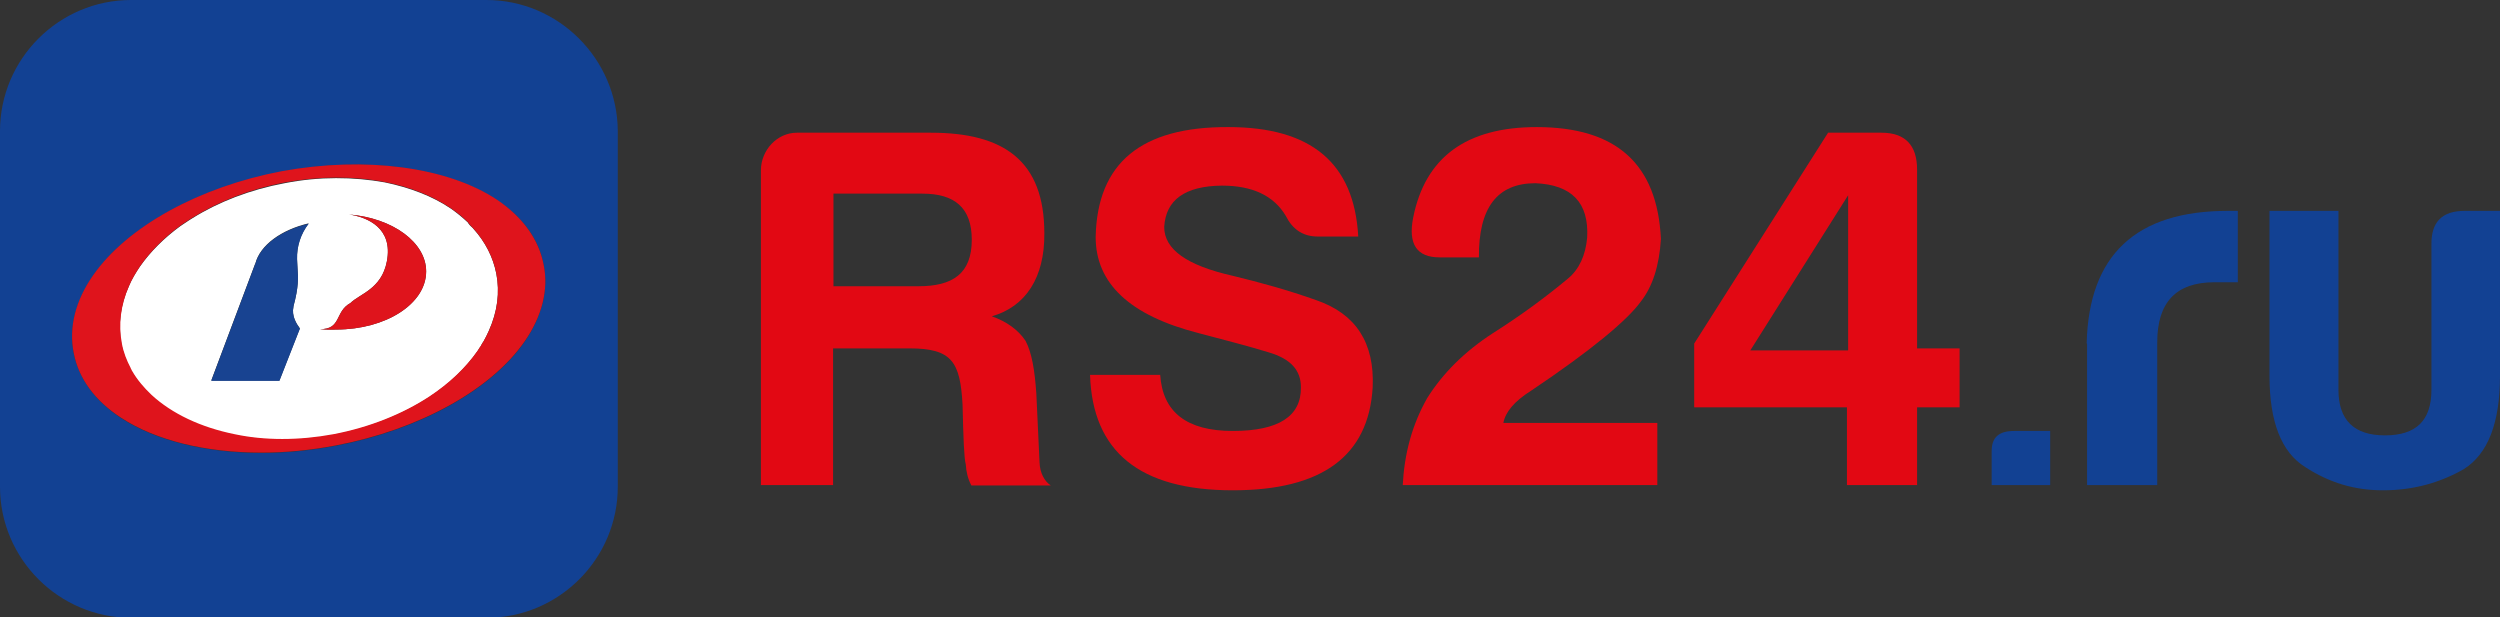 <?xml version="1.0" encoding="utf-8"?>
<!-- Generator: Adobe Illustrator 21.0.1, SVG Export Plug-In . SVG Version: 6.00 Build 0)  -->
<svg version="1.1" id="Слой_1" xmlns="http://www.w3.org/2000/svg" xmlns:xlink="http://www.w3.org/1999/xlink" x="0px" y="0px"
	 viewBox="0 0 623.6 154" style="enable-background:new 0 0 623.6 154;" xml:space="preserve">
<rect x="0" y="0" width="623.6" height="154" fill="#333333" stroke="none"/>
<style type="text/css">
	.st0{fill:#FFFFFF;}
	.st1{fill:#124193;}
	.st2{fill:#DF141C;}
	.st3{fill:#184391;}
	.st4{fill:#E20813;}
</style>
<g>
	<g>
		<path class="st0" d="M123.8,68.3c-0.8-4.1-2.7-7.9-5.7-11.2c-0.2-0.3-0.5-0.5-0.7-0.7c-0.2-0.2-0.4-0.4-0.5-0.6
			c-0.1-0.1-0.2-0.2-0.2-0.3c-1.3-1.2-2.7-2.4-4.3-3.5c-4.6-3.1-10.2-5.2-16.4-6.5C88.2,44.1,79.6,44,71,45.7
			c-8.6,1.6-16.6,4.7-23.1,8.8c-0.3,0.2-0.5,0.3-0.8,0.5c-0.3,0.2-0.6,0.4-0.9,0.6c-0.4,0.3-0.8,0.5-1.2,0.8
			c-4.1,3-7.5,6.4-10.1,10.1c-1.1,1.6-2.1,3.3-2.8,5c-2.1,4.7-2.7,9.6-1.8,14.4c0.4,2.1,1.2,4.2,2.2,6.1c0.1,0.1,0.1,0.3,0.2,0.4
			c0.1,0.1,0.1,0.3,0.2,0.4c1.3,2.1,2.9,4.1,4.8,5.9c5.1,4.7,12.3,8.1,20.7,9.8c3.8,0.7,7.8,1.2,11.9,1.2s8.5-0.4,12.8-1.2
			c8.9-1.7,17.1-5,23.9-9.4c5-3.3,9.1-7.2,12.1-11.5c0.2-0.3,0.3-0.5,0.5-0.8c0.2-0.3,0.4-0.5,0.5-0.8c0.2-0.3,0.3-0.6,0.5-0.8
			c0.5-0.9,0.9-1.7,1.3-2.6C124.1,77.7,124.7,72.9,123.8,68.3z M74.2,66.7c0.2,2.6,0.3,4.9-1,9.7l0,0.1c-0.5,2.3,0.7,4.2,1.6,5.4
			l-5.1,13H52.7l10.9-29l0.1-0.2c1.2-4.6,6.5-8.4,13.3-10c-2,2.6-3,5.7-2.9,8.9C74.1,65.4,74.2,66.1,74.2,66.7z M83.9,82.2
			c-0.5,0-2.2,0.1-4.1-0.1c5.4,0.1,3.7-4.4,7.6-6.5c2.3-2.3,7.8-3.5,9.1-10.4c1.6-8.3-4.8-11-9.4-11.7c10.9,0.9,19.2,7,19.2,14.2
			C106.3,75.8,96.2,82.2,83.9,82.2z"/>
		<path class="st1" d="M121.3,0H32.7C14.7,0,0,14.7,0,32.7v88.7c0,18,14.7,32.7,32.7,32.7h88.7c18,0,32.7-14.7,32.7-32.7V32.7
			C154,14.7,139.3,0,121.3,0z M130.9,85.2c-8.4,12.2-26.5,22.1-47.1,26c-6.3,1.2-12.6,1.8-18.6,1.8c-13.7,0-26.3-3-35-8.7
			c-6.5-4.3-10.5-9.8-11.8-16.1c-1.3-6.3,0.4-13,4.8-19.4c8.4-12.2,26.5-22.1,47.1-26c20.8-3.9,41.4-1.1,53.8,7.2
			c6.4,4.3,10.4,9.8,11.5,16.1C136.9,72.2,135.2,78.9,130.9,85.2z"/>
		<path class="st2" d="M135.6,66c-1.2-6.3-5.2-11.8-11.5-16.1c-12.4-8.3-33-11-53.8-7.2c-20.6,3.9-38.6,13.8-47.1,26
			c-4.4,6.3-6.1,13-4.8,19.4c1.2,6.3,5.3,11.9,11.8,16.1c8.7,5.7,21.2,8.7,35,8.7c6.1,0,12.3-0.6,18.6-1.8
			c20.6-3.9,38.7-13.8,47.1-26C135.2,78.9,136.9,72.2,135.6,66z M122,82.4c-0.4,0.9-0.8,1.7-1.3,2.6c-0.2,0.3-0.4,0.6-0.5,0.8
			c-0.2,0.3-0.3,0.6-0.5,0.8c-0.2,0.3-0.3,0.5-0.5,0.8c-3,4.3-7.1,8.2-12.1,11.5c-6.7,4.4-15,7.7-23.9,9.4
			c-4.3,0.8-8.6,1.2-12.8,1.2s-8.2-0.4-11.9-1.2c-8.4-1.7-15.6-5.1-20.7-9.8c-1.9-1.8-3.6-3.8-4.8-5.9c-0.1-0.1-0.2-0.3-0.2-0.4
			c-0.1-0.1-0.2-0.3-0.2-0.4c-1-1.9-1.8-3.9-2.2-6.1c-0.9-4.8-0.3-9.6,1.8-14.4c0.7-1.7,1.7-3.3,2.8-5c2.6-3.7,6-7.1,10.1-10.1
			c0.4-0.3,0.8-0.5,1.2-0.8c0.3-0.2,0.6-0.4,0.9-0.6c0.3-0.2,0.5-0.3,0.8-0.5c6.6-4.1,14.5-7.2,23.1-8.8c8.6-1.6,17.2-1.6,24.9-0.1
			c6.2,1.2,11.8,3.4,16.4,6.5c1.6,1.1,3,2.2,4.3,3.5c0.1,0.1,0.2,0.2,0.2,0.3c0.2,0.2,0.4,0.4,0.5,0.6c0.2,0.2,0.5,0.5,0.7,0.7
			c2.9,3.3,4.9,7.1,5.7,11.2C124.7,72.9,124.1,77.7,122,82.4z"/>
		<path class="st3" d="M74.8,82l-5.1,13H52.7l10.9-29l0.1-0.2c1.2-4.6,6.5-8.4,13.3-10c-2,2.6-3,5.7-2.9,8.9c0,0.7,0.1,1.3,0.1,2
			c0.2,2.6,0.3,4.9-1,9.7l0,0.1C72.7,78.8,73.9,80.7,74.8,82z"/>
		<path class="st2" d="M106.3,67.7c0,8.1-10.1,14.5-22.4,14.5c-0.5,0-2.2,0.1-4.1-0.1c5.4,0.1,3.7-4.4,7.6-6.5
			c2.3-2.3,7.8-3.5,9.1-10.4c1.6-8.3-4.8-11-9.4-11.7C98,54.4,106.3,60.5,106.3,67.7z"/>
	</g>
	<path class="st4" d="M247.4,78.9c3.7,1.3,6.6,3.4,8.4,6.1c1.6,3,2.3,7.4,2.7,13.1l0.8,17.2c0.1,2.7,1.2,4.7,2.8,5.8h-19.8
		c-0.9-1.7-1.3-3.5-1.4-5.3c-0.4-1.3-0.6-6.3-0.8-14.9c-0.6-10.6-2.6-14-13.2-14h-19.1V121h-18V42.5c0-5,4-9.4,9-9.4h33.4
		c18.2,0,28.3,7,28.3,25.1C260.6,69.3,255.8,76.5,247.4,78.9z M230.1,48.3h-22.2v23.1h21.2c8.5,0,13.3-3.1,13.3-11.6
		C242.4,51.8,238.1,48.3,230.1,48.3z"/>
	<path class="st4" d="M324.5,96.6c0-4.3-2.6-7.1-8-8.7c-5.2-1.6-11.1-3.1-17.5-4.8c-17.2-4.4-25.7-12.4-25.7-24
		c0.4-18.5,11.4-27.5,33.1-27.4c20.7,0,31.4,9,32.4,27.3h-10.1c-3.7,0-6.3-1.8-8-5.2c-3-5-8.3-7.5-15.9-7.5
		c-9.3,0.1-14,3.6-14.4,10.3c0,5.6,5.6,9.6,17.1,12.2c6.6,1.6,13.6,3.5,20.9,6.1c9.8,3.4,14.5,10.6,14,21.7
		c-1,17.2-12.7,25.7-34.9,25.7c-23.3,0-35-9.7-35.6-28.8h17.5c0.6,9.3,6.6,14,18.1,14S324.6,103.8,324.5,96.6z"/>
	<path class="st4" d="M352.5,54.3c3-15.1,13.3-22.6,30.8-22.6c19.9,0,30.1,9.2,31,27.9c-0.4,6.7-2.1,11.9-5,15.6
		c-3.4,4.7-12.4,12.2-27.3,22.2c-4.3,2.7-6.5,5.4-7,8.1h38.4V121h-63.5c0.4-7.8,2.3-15,6.1-21.7c3.9-6.2,9.3-11.6,16.4-16.2
		c7.1-4.5,13.3-9.1,18.7-13.6c2.8-2.3,4.4-5.8,4.8-10.2c0.5-8.8-3.9-13.2-12.9-13.6c-9.6,0-14.2,6.2-14.1,18.5h-9.8
		C353.4,64.2,351.2,60.9,352.5,54.3z"/>
	<path class="st4" d="M460.7,101.6h-38.1V85.7l33.4-52.6h13.3c5.9,0,8.9,3.1,8.9,9.2v44.6h10.6v14.7h-10.6V121h-17.5V101.6z
		 M461,48.7l-24.4,38.7H461V48.7z"/>
	<path class="st1" d="M511.4,107.4V121h-14.6v-8.5c0-3.4,1.8-5,5.6-5H511.4z"/>
	<path class="st1" d="M520.5,85.7c0.5-22.1,12.3-33.1,35.2-33.1h2.5v17.8h-5.8c-9.6,0-14.3,5-14.3,15V121h-17.5V85.7z"/>
	<path class="st1" d="M623.6,93.7c0,11.8-3,19.5-9,23.3c-6.1,3.5-12.8,5.3-20.2,5.3c-7.1,0-13.4-1.9-19.4-5.8
		c-5.9-3.7-8.9-11.2-8.9-22.8V52.6h17.2v44.6c0,7.6,3.9,11.4,11.6,11.4c7.8,0,11.6-3.7,11.6-11.4V61.1c-0.1-5.7,2.6-8.5,8.3-8.5h8.8
		V93.7z"/>
</g>
</svg>
